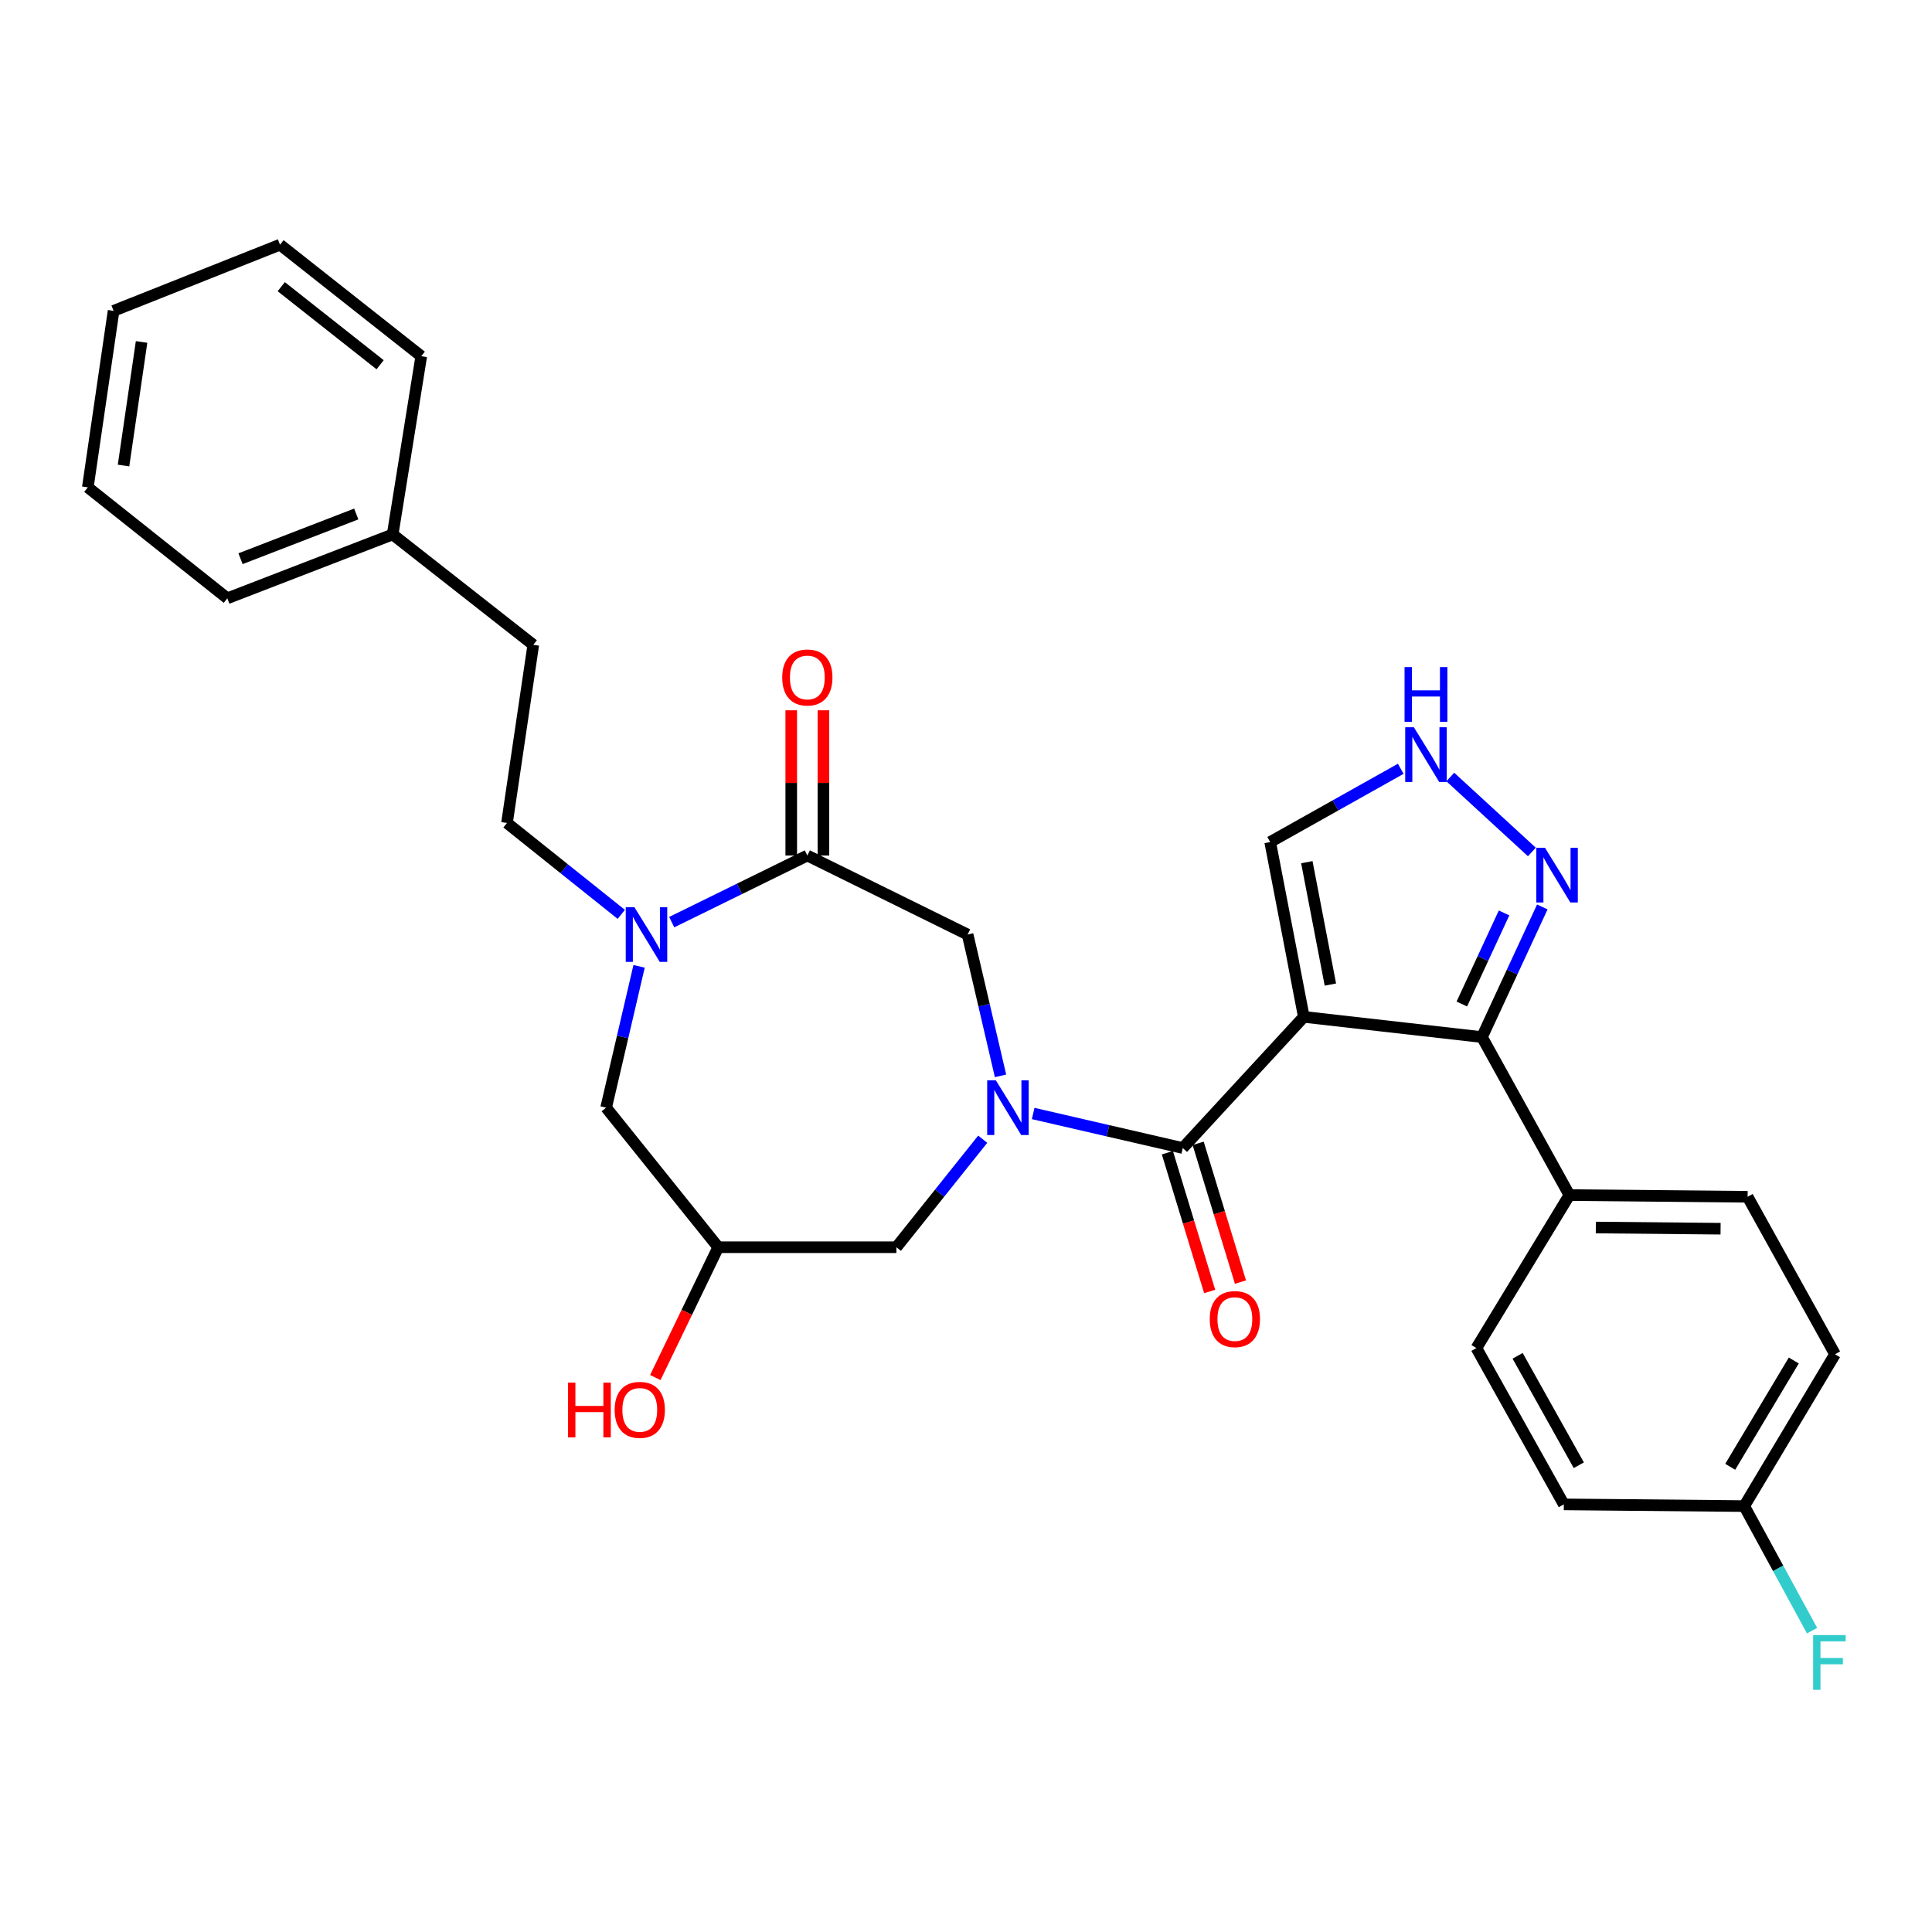 <?xml version='1.0' encoding='iso-8859-1'?>
<svg version='1.1' baseProfile='full'
              xmlns='http://www.w3.org/2000/svg'
                      xmlns:rdkit='http://www.rdkit.org/xml'
                      xmlns:xlink='http://www.w3.org/1999/xlink'
                  xml:space='preserve'
width='1000px' height='1000px' viewBox='0 0 1000 1000'>
<!-- END OF HEADER -->
<rect style='opacity:1.0;fill:#FFFFFF;stroke:none' width='1000' height='1000' x='0' y='0'> </rect>
<path class='bond-1' d='M 674.854,526.332 L 612.198,594.218' style='fill:none;fill-rule:evenodd;stroke:#000000;stroke-width:6px;stroke-linecap:butt;stroke-linejoin:miter;stroke-opacity:1' />
<path class='bond-2' d='M 674.854,526.332 L 767.067,536.791' style='fill:none;fill-rule:evenodd;stroke:#000000;stroke-width:6px;stroke-linecap:butt;stroke-linejoin:miter;stroke-opacity:1' />
<path class='bond-8' d='M 674.854,526.332 L 657.443,435.841' style='fill:none;fill-rule:evenodd;stroke:#000000;stroke-width:6px;stroke-linecap:butt;stroke-linejoin:miter;stroke-opacity:1' />
<path class='bond-8' d='M 688.604,509.61 L 676.416,446.266' style='fill:none;fill-rule:evenodd;stroke:#000000;stroke-width:6px;stroke-linecap:butt;stroke-linejoin:miter;stroke-opacity:1' />
<path class='bond-0' d='M 534.769,576.342 L 573.483,585.28' style='fill:none;fill-rule:evenodd;stroke:#0000FF;stroke-width:6px;stroke-linecap:butt;stroke-linejoin:miter;stroke-opacity:1' />
<path class='bond-0' d='M 573.483,585.28 L 612.198,594.218' style='fill:none;fill-rule:evenodd;stroke:#000000;stroke-width:6px;stroke-linecap:butt;stroke-linejoin:miter;stroke-opacity:1' />
<path class='bond-6' d='M 517.871,556.866 L 509.348,520.291' style='fill:none;fill-rule:evenodd;stroke:#0000FF;stroke-width:6px;stroke-linecap:butt;stroke-linejoin:miter;stroke-opacity:1' />
<path class='bond-6' d='M 509.348,520.291 L 500.824,483.715' style='fill:none;fill-rule:evenodd;stroke:#000000;stroke-width:6px;stroke-linecap:butt;stroke-linejoin:miter;stroke-opacity:1' />
<path class='bond-9' d='M 508.655,589.658 L 486.315,617.611' style='fill:none;fill-rule:evenodd;stroke:#0000FF;stroke-width:6px;stroke-linecap:butt;stroke-linejoin:miter;stroke-opacity:1' />
<path class='bond-9' d='M 486.315,617.611 L 463.974,645.564' style='fill:none;fill-rule:evenodd;stroke:#000000;stroke-width:6px;stroke-linecap:butt;stroke-linejoin:miter;stroke-opacity:1' />
<path class='bond-13' d='M 604.229,596.647 L 615.176,632.559' style='fill:none;fill-rule:evenodd;stroke:#000000;stroke-width:6px;stroke-linecap:butt;stroke-linejoin:miter;stroke-opacity:1' />
<path class='bond-13' d='M 615.176,632.559 L 626.123,668.47' style='fill:none;fill-rule:evenodd;stroke:#FF0000;stroke-width:6px;stroke-linecap:butt;stroke-linejoin:miter;stroke-opacity:1' />
<path class='bond-13' d='M 620.166,591.789 L 631.113,627.7' style='fill:none;fill-rule:evenodd;stroke:#000000;stroke-width:6px;stroke-linecap:butt;stroke-linejoin:miter;stroke-opacity:1' />
<path class='bond-13' d='M 631.113,627.7 L 642.06,663.612' style='fill:none;fill-rule:evenodd;stroke:#FF0000;stroke-width:6px;stroke-linecap:butt;stroke-linejoin:miter;stroke-opacity:1' />
<path class='bond-5' d='M 767.067,536.791 L 782.682,503.113' style='fill:none;fill-rule:evenodd;stroke:#000000;stroke-width:6px;stroke-linecap:butt;stroke-linejoin:miter;stroke-opacity:1' />
<path class='bond-5' d='M 782.682,503.113 L 798.298,469.435' style='fill:none;fill-rule:evenodd;stroke:#0000FF;stroke-width:6px;stroke-linecap:butt;stroke-linejoin:miter;stroke-opacity:1' />
<path class='bond-5' d='M 756.636,519.679 L 767.567,496.105' style='fill:none;fill-rule:evenodd;stroke:#000000;stroke-width:6px;stroke-linecap:butt;stroke-linejoin:miter;stroke-opacity:1' />
<path class='bond-5' d='M 767.567,496.105 L 778.497,472.53' style='fill:none;fill-rule:evenodd;stroke:#0000FF;stroke-width:6px;stroke-linecap:butt;stroke-linejoin:miter;stroke-opacity:1' />
<path class='bond-11' d='M 767.067,536.791 L 812.321,618.572' style='fill:none;fill-rule:evenodd;stroke:#000000;stroke-width:6px;stroke-linecap:butt;stroke-linejoin:miter;stroke-opacity:1' />
<path class='bond-3' d='M 347.684,477.3 L 382.781,460.06' style='fill:none;fill-rule:evenodd;stroke:#0000FF;stroke-width:6px;stroke-linecap:butt;stroke-linejoin:miter;stroke-opacity:1' />
<path class='bond-3' d='M 382.781,460.06 L 417.877,442.82' style='fill:none;fill-rule:evenodd;stroke:#000000;stroke-width:6px;stroke-linecap:butt;stroke-linejoin:miter;stroke-opacity:1' />
<path class='bond-14' d='M 321.574,473.279 L 291.995,449.626' style='fill:none;fill-rule:evenodd;stroke:#0000FF;stroke-width:6px;stroke-linecap:butt;stroke-linejoin:miter;stroke-opacity:1' />
<path class='bond-14' d='M 291.995,449.626 L 262.416,425.974' style='fill:none;fill-rule:evenodd;stroke:#000000;stroke-width:6px;stroke-linecap:butt;stroke-linejoin:miter;stroke-opacity:1' />
<path class='bond-32' d='M 330.788,500.175 L 322.261,536.751' style='fill:none;fill-rule:evenodd;stroke:#0000FF;stroke-width:6px;stroke-linecap:butt;stroke-linejoin:miter;stroke-opacity:1' />
<path class='bond-32' d='M 322.261,536.751 L 313.733,573.327' style='fill:none;fill-rule:evenodd;stroke:#000000;stroke-width:6px;stroke-linecap:butt;stroke-linejoin:miter;stroke-opacity:1' />
<path class='bond-4' d='M 417.877,442.82 L 500.824,483.715' style='fill:none;fill-rule:evenodd;stroke:#000000;stroke-width:6px;stroke-linecap:butt;stroke-linejoin:miter;stroke-opacity:1' />
<path class='bond-15' d='M 426.208,442.82 L 426.208,405.233' style='fill:none;fill-rule:evenodd;stroke:#000000;stroke-width:6px;stroke-linecap:butt;stroke-linejoin:miter;stroke-opacity:1' />
<path class='bond-15' d='M 426.208,405.233 L 426.208,367.646' style='fill:none;fill-rule:evenodd;stroke:#FF0000;stroke-width:6px;stroke-linecap:butt;stroke-linejoin:miter;stroke-opacity:1' />
<path class='bond-15' d='M 409.547,442.82 L 409.547,405.233' style='fill:none;fill-rule:evenodd;stroke:#000000;stroke-width:6px;stroke-linecap:butt;stroke-linejoin:miter;stroke-opacity:1' />
<path class='bond-15' d='M 409.547,405.233 L 409.547,367.646' style='fill:none;fill-rule:evenodd;stroke:#FF0000;stroke-width:6px;stroke-linecap:butt;stroke-linejoin:miter;stroke-opacity:1' />
<path class='bond-30' d='M 792.89,440.976 L 750.677,402.177' style='fill:none;fill-rule:evenodd;stroke:#0000FF;stroke-width:6px;stroke-linecap:butt;stroke-linejoin:miter;stroke-opacity:1' />
<path class='bond-7' d='M 725.024,397.919 L 691.234,416.88' style='fill:none;fill-rule:evenodd;stroke:#0000FF;stroke-width:6px;stroke-linecap:butt;stroke-linejoin:miter;stroke-opacity:1' />
<path class='bond-7' d='M 691.234,416.88 L 657.443,435.841' style='fill:none;fill-rule:evenodd;stroke:#000000;stroke-width:6px;stroke-linecap:butt;stroke-linejoin:miter;stroke-opacity:1' />
<path class='bond-12' d='M 463.974,645.564 L 371.753,645.564' style='fill:none;fill-rule:evenodd;stroke:#000000;stroke-width:6px;stroke-linecap:butt;stroke-linejoin:miter;stroke-opacity:1' />
<path class='bond-10' d='M 313.733,573.327 L 371.753,645.564' style='fill:none;fill-rule:evenodd;stroke:#000000;stroke-width:6px;stroke-linecap:butt;stroke-linejoin:miter;stroke-opacity:1' />
<path class='bond-16' d='M 812.321,618.572 L 904.562,619.451' style='fill:none;fill-rule:evenodd;stroke:#000000;stroke-width:6px;stroke-linecap:butt;stroke-linejoin:miter;stroke-opacity:1' />
<path class='bond-16' d='M 825.999,635.365 L 890.567,635.98' style='fill:none;fill-rule:evenodd;stroke:#000000;stroke-width:6px;stroke-linecap:butt;stroke-linejoin:miter;stroke-opacity:1' />
<path class='bond-17' d='M 812.321,618.572 L 764.188,697.761' style='fill:none;fill-rule:evenodd;stroke:#000000;stroke-width:6px;stroke-linecap:butt;stroke-linejoin:miter;stroke-opacity:1' />
<path class='bond-20' d='M 371.753,645.564 L 355.469,679.288' style='fill:none;fill-rule:evenodd;stroke:#000000;stroke-width:6px;stroke-linecap:butt;stroke-linejoin:miter;stroke-opacity:1' />
<path class='bond-20' d='M 355.469,679.288 L 339.186,713.013' style='fill:none;fill-rule:evenodd;stroke:#FF0000;stroke-width:6px;stroke-linecap:butt;stroke-linejoin:miter;stroke-opacity:1' />
<path class='bond-19' d='M 262.416,425.974 L 276.032,333.761' style='fill:none;fill-rule:evenodd;stroke:#000000;stroke-width:6px;stroke-linecap:butt;stroke-linejoin:miter;stroke-opacity:1' />
<path class='bond-21' d='M 904.562,619.451 L 949.807,700.954' style='fill:none;fill-rule:evenodd;stroke:#000000;stroke-width:6px;stroke-linecap:butt;stroke-linejoin:miter;stroke-opacity:1' />
<path class='bond-22' d='M 764.188,697.761 L 809.433,778.671' style='fill:none;fill-rule:evenodd;stroke:#000000;stroke-width:6px;stroke-linecap:butt;stroke-linejoin:miter;stroke-opacity:1' />
<path class='bond-22' d='M 785.517,701.765 L 817.189,758.402' style='fill:none;fill-rule:evenodd;stroke:#000000;stroke-width:6px;stroke-linecap:butt;stroke-linejoin:miter;stroke-opacity:1' />
<path class='bond-18' d='M 902.812,779.55 L 809.433,778.671' style='fill:none;fill-rule:evenodd;stroke:#000000;stroke-width:6px;stroke-linecap:butt;stroke-linejoin:miter;stroke-opacity:1' />
<path class='bond-23' d='M 902.812,779.55 L 920.368,811.783' style='fill:none;fill-rule:evenodd;stroke:#000000;stroke-width:6px;stroke-linecap:butt;stroke-linejoin:miter;stroke-opacity:1' />
<path class='bond-23' d='M 920.368,811.783 L 937.924,844.015' style='fill:none;fill-rule:evenodd;stroke:#33CCCC;stroke-width:6px;stroke-linecap:butt;stroke-linejoin:miter;stroke-opacity:1' />
<path class='bond-31' d='M 902.812,779.55 L 949.807,700.954' style='fill:none;fill-rule:evenodd;stroke:#000000;stroke-width:6px;stroke-linecap:butt;stroke-linejoin:miter;stroke-opacity:1' />
<path class='bond-31' d='M 895.561,759.21 L 928.458,704.193' style='fill:none;fill-rule:evenodd;stroke:#000000;stroke-width:6px;stroke-linecap:butt;stroke-linejoin:miter;stroke-opacity:1' />
<path class='bond-24' d='M 276.032,333.761 L 203.24,276.621' style='fill:none;fill-rule:evenodd;stroke:#000000;stroke-width:6px;stroke-linecap:butt;stroke-linejoin:miter;stroke-opacity:1' />
<path class='bond-25' d='M 203.24,276.621 L 117.664,309.685' style='fill:none;fill-rule:evenodd;stroke:#000000;stroke-width:6px;stroke-linecap:butt;stroke-linejoin:miter;stroke-opacity:1' />
<path class='bond-25' d='M 184.398,266.039 L 124.495,289.184' style='fill:none;fill-rule:evenodd;stroke:#000000;stroke-width:6px;stroke-linecap:butt;stroke-linejoin:miter;stroke-opacity:1' />
<path class='bond-26' d='M 203.24,276.621 L 218.041,184.372' style='fill:none;fill-rule:evenodd;stroke:#000000;stroke-width:6px;stroke-linecap:butt;stroke-linejoin:miter;stroke-opacity:1' />
<path class='bond-28' d='M 117.664,309.685 L 45.455,252.258' style='fill:none;fill-rule:evenodd;stroke:#000000;stroke-width:6px;stroke-linecap:butt;stroke-linejoin:miter;stroke-opacity:1' />
<path class='bond-27' d='M 218.041,184.372 L 144.933,126.649' style='fill:none;fill-rule:evenodd;stroke:#000000;stroke-width:6px;stroke-linecap:butt;stroke-linejoin:miter;stroke-opacity:1' />
<path class='bond-27' d='M 196.749,188.79 L 145.574,148.384' style='fill:none;fill-rule:evenodd;stroke:#000000;stroke-width:6px;stroke-linecap:butt;stroke-linejoin:miter;stroke-opacity:1' />
<path class='bond-29' d='M 144.933,126.649 L 58.793,160.888' style='fill:none;fill-rule:evenodd;stroke:#000000;stroke-width:6px;stroke-linecap:butt;stroke-linejoin:miter;stroke-opacity:1' />
<path class='bond-33' d='M 45.455,252.258 L 58.793,160.888' style='fill:none;fill-rule:evenodd;stroke:#000000;stroke-width:6px;stroke-linecap:butt;stroke-linejoin:miter;stroke-opacity:1' />
<path class='bond-33' d='M 63.942,240.96 L 73.279,177' style='fill:none;fill-rule:evenodd;stroke:#000000;stroke-width:6px;stroke-linecap:butt;stroke-linejoin:miter;stroke-opacity:1' />
<path  class='atom-1' d='M 515.447 559.167
L 524.727 574.167
Q 525.647 575.647, 527.127 578.327
Q 528.607 581.007, 528.687 581.167
L 528.687 559.167
L 532.447 559.167
L 532.447 587.487
L 528.567 587.487
L 518.607 571.087
Q 517.447 569.167, 516.207 566.967
Q 515.007 564.767, 514.647 564.087
L 514.647 587.487
L 510.967 587.487
L 510.967 559.167
L 515.447 559.167
' fill='#0000FF'/>
<path  class='atom-4' d='M 328.365 469.555
L 337.645 484.555
Q 338.565 486.035, 340.045 488.715
Q 341.525 491.395, 341.605 491.555
L 341.605 469.555
L 345.365 469.555
L 345.365 497.875
L 341.485 497.875
L 331.525 481.475
Q 330.365 479.555, 329.125 477.355
Q 327.925 475.155, 327.565 474.475
L 327.565 497.875
L 323.885 497.875
L 323.885 469.555
L 328.365 469.555
' fill='#0000FF'/>
<path  class='atom-6' d='M 799.674 438.805
L 808.954 453.805
Q 809.874 455.285, 811.354 457.965
Q 812.834 460.645, 812.914 460.805
L 812.914 438.805
L 816.674 438.805
L 816.674 467.125
L 812.794 467.125
L 802.834 450.725
Q 801.674 448.805, 800.434 446.605
Q 799.234 444.405, 798.874 443.725
L 798.874 467.125
L 795.194 467.125
L 795.194 438.805
L 799.674 438.805
' fill='#0000FF'/>
<path  class='atom-8' d='M 731.816 376.435
L 741.096 391.435
Q 742.016 392.915, 743.496 395.595
Q 744.976 398.275, 745.056 398.435
L 745.056 376.435
L 748.816 376.435
L 748.816 404.755
L 744.936 404.755
L 734.976 388.355
Q 733.816 386.435, 732.576 384.235
Q 731.376 382.035, 731.016 381.355
L 731.016 404.755
L 727.336 404.755
L 727.336 376.435
L 731.816 376.435
' fill='#0000FF'/>
<path  class='atom-8' d='M 726.996 345.283
L 730.836 345.283
L 730.836 357.323
L 745.316 357.323
L 745.316 345.283
L 749.156 345.283
L 749.156 373.603
L 745.316 373.603
L 745.316 360.523
L 730.836 360.523
L 730.836 373.603
L 726.996 373.603
L 726.996 345.283
' fill='#0000FF'/>
<path  class='atom-14' d='M 626.161 682.753
Q 626.161 675.953, 629.521 672.153
Q 632.881 668.353, 639.161 668.353
Q 645.441 668.353, 648.801 672.153
Q 652.161 675.953, 652.161 682.753
Q 652.161 689.633, 648.761 693.553
Q 645.361 697.433, 639.161 697.433
Q 632.921 697.433, 629.521 693.553
Q 626.161 689.673, 626.161 682.753
M 639.161 694.233
Q 643.481 694.233, 645.801 691.353
Q 648.161 688.433, 648.161 682.753
Q 648.161 677.193, 645.801 674.393
Q 643.481 671.553, 639.161 671.553
Q 634.841 671.553, 632.481 674.353
Q 630.161 677.153, 630.161 682.753
Q 630.161 688.473, 632.481 691.353
Q 634.841 694.233, 639.161 694.233
' fill='#FF0000'/>
<path  class='atom-16' d='M 404.877 350.66
Q 404.877 343.86, 408.237 340.06
Q 411.597 336.26, 417.877 336.26
Q 424.157 336.26, 427.517 340.06
Q 430.877 343.86, 430.877 350.66
Q 430.877 357.54, 427.477 361.46
Q 424.077 365.34, 417.877 365.34
Q 411.637 365.34, 408.237 361.46
Q 404.877 357.58, 404.877 350.66
M 417.877 362.14
Q 422.197 362.14, 424.517 359.26
Q 426.877 356.34, 426.877 350.66
Q 426.877 345.1, 424.517 342.3
Q 422.197 339.46, 417.877 339.46
Q 413.557 339.46, 411.197 342.26
Q 408.877 345.06, 408.877 350.66
Q 408.877 356.38, 411.197 359.26
Q 413.557 362.14, 417.877 362.14
' fill='#FF0000'/>
<path  class='atom-21' d='M 293.985 715.667
L 297.825 715.667
L 297.825 727.707
L 312.305 727.707
L 312.305 715.667
L 316.145 715.667
L 316.145 743.987
L 312.305 743.987
L 312.305 730.907
L 297.825 730.907
L 297.825 743.987
L 293.985 743.987
L 293.985 715.667
' fill='#FF0000'/>
<path  class='atom-21' d='M 318.145 729.747
Q 318.145 722.947, 321.505 719.147
Q 324.865 715.347, 331.145 715.347
Q 337.425 715.347, 340.785 719.147
Q 344.145 722.947, 344.145 729.747
Q 344.145 736.627, 340.745 740.547
Q 337.345 744.427, 331.145 744.427
Q 324.905 744.427, 321.505 740.547
Q 318.145 736.667, 318.145 729.747
M 331.145 741.227
Q 335.465 741.227, 337.785 738.347
Q 340.145 735.427, 340.145 729.747
Q 340.145 724.187, 337.785 721.387
Q 335.465 718.547, 331.145 718.547
Q 326.825 718.547, 324.465 721.347
Q 322.145 724.147, 322.145 729.747
Q 322.145 735.467, 324.465 738.347
Q 326.825 741.227, 331.145 741.227
' fill='#FF0000'/>
<path  class='atom-24' d='M 938.471 846.319
L 955.311 846.319
L 955.311 849.559
L 942.271 849.559
L 942.271 858.159
L 953.871 858.159
L 953.871 861.439
L 942.271 861.439
L 942.271 874.639
L 938.471 874.639
L 938.471 846.319
' fill='#33CCCC'/>
</svg>

